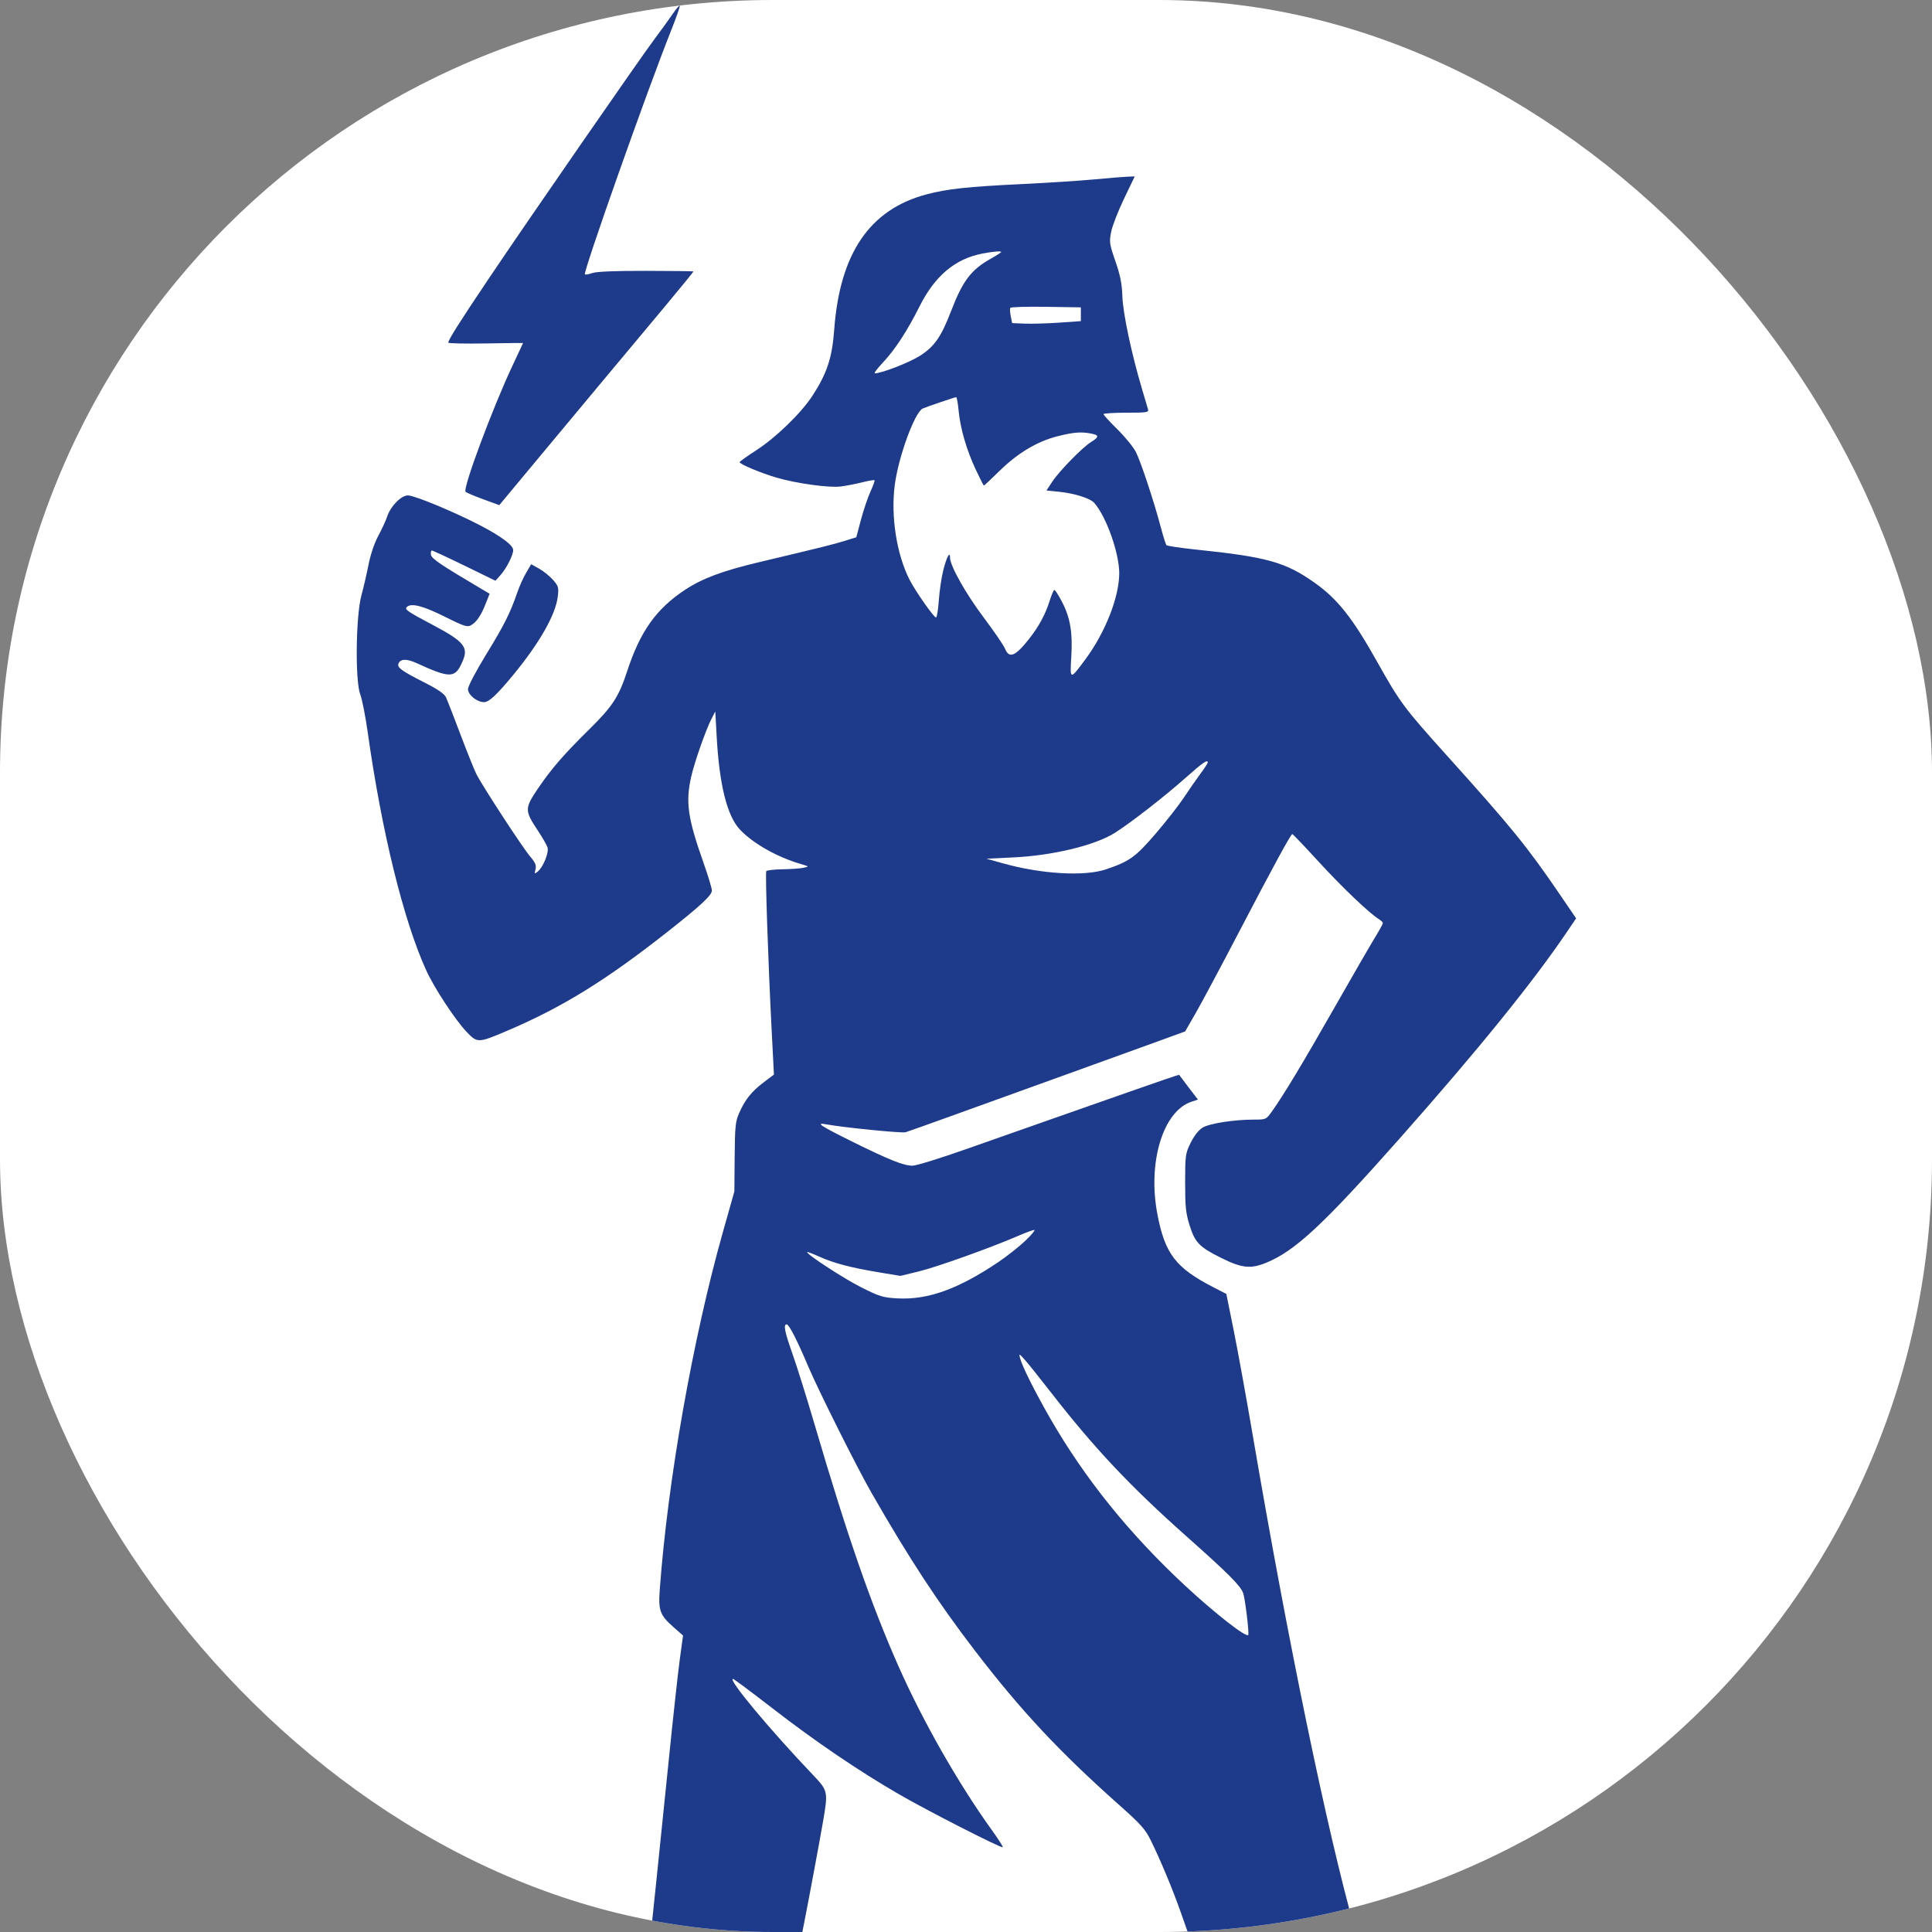 <svg xmlns="http://www.w3.org/2000/svg" version="1.1" xmlns:xlink="http://www.w3.org/1999/xlink" width="1000" height="1000"><rect width="100%" height="100%" fill="#808080" stroke="none"/><g clip-path="url(#SvgjsClipPath1441)"><rect width="1000" height="1000" fill="#ffffff"></rect><g transform="matrix(0.977,0,0,0.977,0,0)"><svg xmlns="http://www.w3.org/2000/svg" version="1.1" xmlns:xlink="http://www.w3.org/1999/xlink" width="1024" height="1024"><svg width="1024" height="1024" viewBox="0 0 1024 1024" fill="none" xmlns="http://www.w3.org/2000/svg">
<path fill-rule="evenodd" clip-rule="evenodd" d="M356.244 7.585C354.363 10.35 350.175 16.133 346.935 20.436C339.295 30.588 279.21 117.411 258.863 147.705C243.21 171.009 237.507 180.038 237.507 181.52C237.507 181.945 246.419 182.138 257.313 181.95C268.206 181.762 277.118 181.656 277.117 181.716C277.116 181.775 274.596 187.173 271.517 193.712C260.932 216.185 245.03 258.926 246.65 260.548C247.119 261.017 251.331 262.799 256.01 264.508L264.515 267.615L279.458 249.647C302.914 221.446 334.546 183.517 351.796 162.911C360.479 152.54 367.478 143.939 367.35 143.798C367.222 143.658 355.896 143.523 342.182 143.496C325.894 143.466 316.053 143.868 313.806 144.654C311.913 145.318 310.14 145.634 309.865 145.359C308.808 144.301 342.802 48.126 355.449 16.395C358.279 9.296 360.385 3.277 360.128 3.022C359.873 2.765 358.125 4.819 356.244 7.585ZM579.778 95.038C572.247 95.75 554.892 96.869 541.211 97.526C512.682 98.895 501.796 100.074 490.846 102.981C460.728 110.979 444.915 134.206 441.931 174.827C440.847 189.577 438.123 197.822 430.424 209.65C424.426 218.862 411.13 231.779 400.717 238.508C395.873 241.638 391.881 244.487 391.843 244.838C391.738 245.837 402.975 250.564 411.207 252.985C421.85 256.114 439.273 258.53 445.457 257.734C448.323 257.366 453.417 256.373 456.778 255.528C460.137 254.683 463.075 254.182 463.307 254.414C463.538 254.645 462.568 257.371 461.149 260.472C459.731 263.572 457.464 270.278 456.112 275.374L453.655 284.64L447.471 286.557C441.378 288.445 436.495 289.66 401.93 297.885C382.715 302.457 372.041 306.453 362.881 312.501C347.658 322.554 339.138 334.542 332.271 355.573C327.874 369.042 324.505 374.239 312.499 386.072C298.567 399.805 292.181 407.165 284.967 417.807C277.918 428.207 277.91 429.428 284.816 439.83C287.304 443.578 289.666 447.674 290.065 448.93C290.913 451.603 287.8 459.346 284.931 461.702C283.156 463.16 283.071 463.081 283.698 460.561C284.227 458.433 283.621 456.979 280.856 453.747C276.847 449.06 255.52 416.364 252.363 410.065C251.212 407.77 247.418 398.326 243.93 389.079C240.442 379.832 237.025 371.028 236.336 369.515C235.443 367.554 232.062 365.23 224.569 361.424C212.733 355.416 210.306 353.643 211.094 351.588C212.077 349.023 215.412 348.893 220.511 351.22C238.981 359.648 241.233 359.522 245.278 349.833C248.195 342.844 245.56 339.712 229.689 331.304C215.732 323.908 214.235 322.882 215.526 321.59C217.779 319.335 224.144 320.95 235.534 326.667C245.487 331.661 247.533 332.351 249.395 331.331C252.397 329.685 254.804 326.196 257.287 319.894L259.388 314.557L254.589 311.717C233.17 299.04 228.626 295.955 228.313 293.878C228.131 292.66 228.36 291.664 228.823 291.664C229.287 291.664 237.052 295.265 246.08 299.667L262.495 307.669L265.213 304.622C268.263 301.203 271.847 294.137 271.882 291.479C271.916 288.892 265.721 284.24 254.363 278.321C240.707 271.207 219.608 262.455 216.11 262.455C212.528 262.455 206.923 268.162 205.116 273.651C204.404 275.813 202.294 280.397 200.427 283.84C198.4 287.578 196.328 293.671 195.282 298.966C194.319 303.843 192.593 311.295 191.445 315.526C188.509 326.363 188.109 360.698 190.836 367.816C191.827 370.398 193.592 379.317 194.762 387.636C202.21 440.61 213.783 487.716 225.853 514.185C230.102 523.498 241.259 540.466 247.252 546.725C252.911 552.636 253.335 552.624 268.654 546.101C298.002 533.605 321.126 519.306 354.251 493.174C371.351 479.683 377.185 474.233 377.146 471.785C377.126 470.542 375.199 464.128 372.862 457.53C364.278 433.292 363.082 424.886 366.268 411.141C368.084 403.305 373.929 386.689 376.928 380.838L378.946 376.903L379.69 390.317C381.119 416.052 385.255 432.452 392.129 439.633C399.141 446.958 411.648 454.023 424.088 457.686C428.764 459.062 428.769 459.069 425.652 459.739C423.932 460.109 418.917 460.468 414.508 460.536C410.099 460.604 406.251 461.048 405.958 461.523C405.357 462.496 406.943 509.435 408.794 545.49L410.016 569.294L404.609 573.38C398.204 578.219 394.744 582.532 391.647 589.538C389.617 594.132 389.355 596.65 389.213 612.952L389.055 631.219L383.078 652.376C367.043 709.136 353.8 784.033 349.538 842.062C348.711 853.319 349.575 855.651 356.979 862.174L361.863 866.476L360.123 879.246C359.166 886.269 356.509 910.557 354.219 933.22C351.929 955.883 348.891 985.458 347.467 998.941C346.043 1012.42 344.877 1023.57 344.874 1023.72C344.871 1023.86 362.895 1023.98 384.926 1023.98H424.983L426.069 1018.5C428.349 1007 434.493 974.022 436.028 965.037C438.76 949.043 438.685 948.7 430.537 940.15C407.561 916.038 385.302 889.289 388.351 889.45C388.801 889.473 398.316 896.573 409.495 905.225C432.011 922.654 454.855 938.169 476.206 950.536C491.483 959.384 530.553 979.324 531.25 978.627C531.485 978.39 528.872 974.297 525.442 969.53C507.711 944.893 488.858 911.799 475.999 882.737C461.36 849.652 448.914 813.77 431.454 754.315C427.41 740.545 422.222 723.972 419.925 717.486C415.693 705.534 414.919 701.634 416.777 701.634C418.02 701.634 422.303 710.006 428.254 724.062C433.523 736.512 454.097 777.612 461.672 790.826C481.751 825.844 496.921 848.983 516.661 874.707C541.022 906.453 561.369 928.2 593.123 956.429C604.368 966.426 606.818 969.172 609.645 974.948C614.892 985.669 621.136 1000.61 625.335 1012.5L629.203 1023.46L673.743 1023.73L718.281 1024L717.62 1021.64C702.812 968.796 682.313 869.553 663.805 761.095C660.328 740.727 655.731 715.384 653.586 704.777L649.688 685.493L642.947 682.029C622.909 671.734 617.211 664.338 613.184 643.385C607.893 615.866 616.111 588.671 631.225 583.678L634.653 582.546L629.721 576.109C627.007 572.569 624.741 569.557 624.683 569.416C624.626 569.275 613.123 573.194 599.122 578.126C585.122 583.057 565.223 590.04 554.904 593.644C544.584 597.248 525.118 604.092 511.646 608.854C498.174 613.616 485.509 617.532 483.502 617.557C478.869 617.613 471.303 614.604 451.711 604.915C434.774 596.54 431.717 594.525 437.639 595.641C446.417 597.295 477.773 600.425 479.755 599.846C480.956 599.494 493.431 595.051 507.477 589.971C521.522 584.891 546.852 575.747 563.764 569.651C580.676 563.555 602.018 555.838 611.191 552.502L627.869 546.435L633.486 536.668C636.575 531.296 646.575 512.583 655.706 495.084C674.412 459.235 683.858 441.88 684.656 441.887C684.954 441.889 691.265 448.511 698.68 456.603C711.045 470.096 725.35 483.736 730.529 486.973C731.682 487.694 732.625 488.632 732.625 489.058C732.625 489.483 730.688 492.999 728.32 496.87C725.953 500.741 716.31 517.433 706.891 533.962C690.099 563.435 680.197 579.878 673.923 588.71C670.805 593.097 670.707 593.143 664.407 593.143C653.718 593.143 640.694 595.186 637.061 597.433C634.983 598.718 632.59 601.777 630.785 605.455C627.999 611.134 627.869 612.072 627.869 626.525C627.869 639.349 628.229 642.8 630.238 649.194C633.09 658.274 635.369 660.637 646.781 666.333C657.827 671.846 662.491 672.367 670.756 669.005C686.036 662.792 701.015 648.865 741.227 603.479C783.143 556.17 812.322 520.118 830.526 493.15L835 486.523L826.361 473.851C809.092 448.526 800.84 438.368 767.023 400.816C743.693 374.911 741.805 372.37 729.298 350.082C716.622 327.49 708.57 317.321 696.664 308.87C681.058 297.793 671.363 295.068 633.664 291.159C625.387 290.301 618.31 289.242 617.939 288.805C617.569 288.369 616.211 284.022 614.92 279.146C611.329 265.571 604.433 244.742 601.795 239.505C600.494 236.923 596.102 231.524 592.033 227.508C587.965 223.492 584.631 219.853 584.623 219.423C584.617 218.994 590.036 218.641 596.668 218.641C607.657 218.641 608.679 218.479 608.197 216.815C607.906 215.811 606.479 211 605.026 206.123C599.489 187.536 594.917 165.987 594.622 157.093C594.397 150.327 593.521 145.898 590.924 138.398C587.748 129.227 587.599 128.187 588.679 122.805C589.315 119.634 592.385 111.734 595.5 105.249L601.165 93.459L597.318 93.601C595.202 93.679 587.309 94.325 579.778 95.038ZM530.408 133.523C530.408 133.754 527.83 135.401 524.676 137.181C514.491 142.935 510.011 148.846 504.007 164.459C498.627 178.447 495.182 183.449 487.507 188.414C482.003 191.974 467.12 197.777 463.492 197.777C462.866 197.777 464.739 195.253 467.654 192.167C474.122 185.323 480.593 175.426 487.109 162.414C495.259 146.137 506.016 137.093 520.516 134.326C526.329 133.217 530.408 132.885 530.408 133.523ZM572.624 166.482V170.133L561.158 170.928C554.852 171.365 546.661 171.6 542.956 171.45L536.22 171.176L535.483 167.551C535.077 165.557 534.976 163.552 535.258 163.094C535.541 162.636 544.064 162.39 554.198 162.546L572.624 162.831V166.482ZM507.836 217.337C508.73 226.878 512.019 238.279 516.864 248.632C519.079 253.366 521.053 257.239 521.251 257.239C521.448 257.239 525.114 253.805 529.397 249.608C539.159 240.042 549.349 233.915 560.057 231.174C568.661 228.972 572.811 228.641 578.226 229.725C582.359 230.552 582.33 231.508 578.096 234.13C573.482 236.988 561.296 249.429 557.497 255.163L554.393 259.847L561.153 260.541C569.322 261.382 577.539 263.983 579.695 266.409C586.053 273.569 592.95 292.95 592.95 303.66C592.95 316.258 585.621 334.961 575.113 349.181C566.817 360.406 566.791 360.402 567.55 347.861C568.331 334.928 566.966 327.041 562.47 318.526C560.729 315.226 558.986 312.527 558.597 312.527C558.208 312.527 557.046 315.226 556.013 318.526C553.81 325.564 550.266 332.081 545.091 338.607C537.81 347.79 534.653 349.042 532.414 343.632C531.658 341.805 526.605 334.412 521.184 327.202C511.632 314.498 503.307 299.698 503.307 295.422C503.307 291.729 501.536 295.042 499.739 302.096C498.79 305.825 497.726 312.984 497.378 318.004C497.03 323.025 496.357 327.132 495.884 327.132C494.724 327.132 484.976 313.216 481.859 307.11C474.99 293.659 471.841 273.369 474.049 256.792C476.044 241.822 484.539 218.592 488.801 216.452C490.191 215.755 505.179 210.648 506.545 210.407C506.893 210.346 507.473 213.464 507.836 217.337ZM278.748 303.452C277.282 305.953 275.208 310.544 274.137 313.654C270.299 324.807 267.187 331.019 257.631 346.605C252.153 355.54 247.93 363.568 247.93 365.049C247.93 368.132 252.679 371.989 256.474 371.989C259.069 371.989 263.284 368.036 272.048 357.384C285.92 340.525 294.372 325.623 295.509 316.022C296.072 311.266 295.845 310.475 292.996 307.227C291.273 305.264 287.962 302.588 285.638 301.28L281.411 298.902L278.748 303.452ZM639.856 403.972C639.856 404.35 638.088 407.049 635.927 409.97C633.767 412.891 629.828 418.567 627.175 422.583C624.523 426.599 617.805 435.179 612.248 441.651C601.574 454.079 598.389 456.365 585.854 460.591C574.525 464.411 551.7 463.074 531.451 457.404L522.591 454.924L536.663 454.256C557.941 453.247 580.306 447.819 590.827 441.11C599.391 435.65 617.169 421.801 628.249 411.956C637.251 403.959 639.856 402.167 639.856 403.972ZM543.226 657.311C539.902 660.474 533.431 665.587 528.845 668.673C507.655 682.931 491.626 688.706 475.586 687.864C467.81 687.455 466.076 686.929 456.25 681.998C446.903 677.307 426.784 664.163 427.64 663.306C427.803 663.143 430.706 664.252 434.091 665.769C441.823 669.237 450.666 671.567 465.42 674.023L476.986 675.948L486.759 673.577C496.323 671.256 524.776 661.08 539.268 654.799C543.281 653.059 547.173 651.62 547.917 651.599C548.66 651.578 546.549 654.149 543.226 657.311ZM556.733 737.624C579.678 767.151 598.679 787.338 628.39 813.752C650.816 833.689 657.065 839.94 658.594 843.964C659.627 846.684 661.912 865.594 661.283 866.223C659.998 867.509 643.515 854.611 627.869 840.076C598.345 812.648 574.632 783.218 556.238 751.175C548.093 736.984 541.516 723.803 540.368 719.368C539.751 716.982 539.971 717.071 542.945 720.411C544.732 722.419 550.938 730.165 556.733 737.624Z" fill="#1E3A8A"></path>
</svg></svg></g></g><defs><clipPath id="SvgjsClipPath1441"><rect width="1000" height="1000" x="0" y="0" rx="400" ry="400"></rect></clipPath></defs></svg>